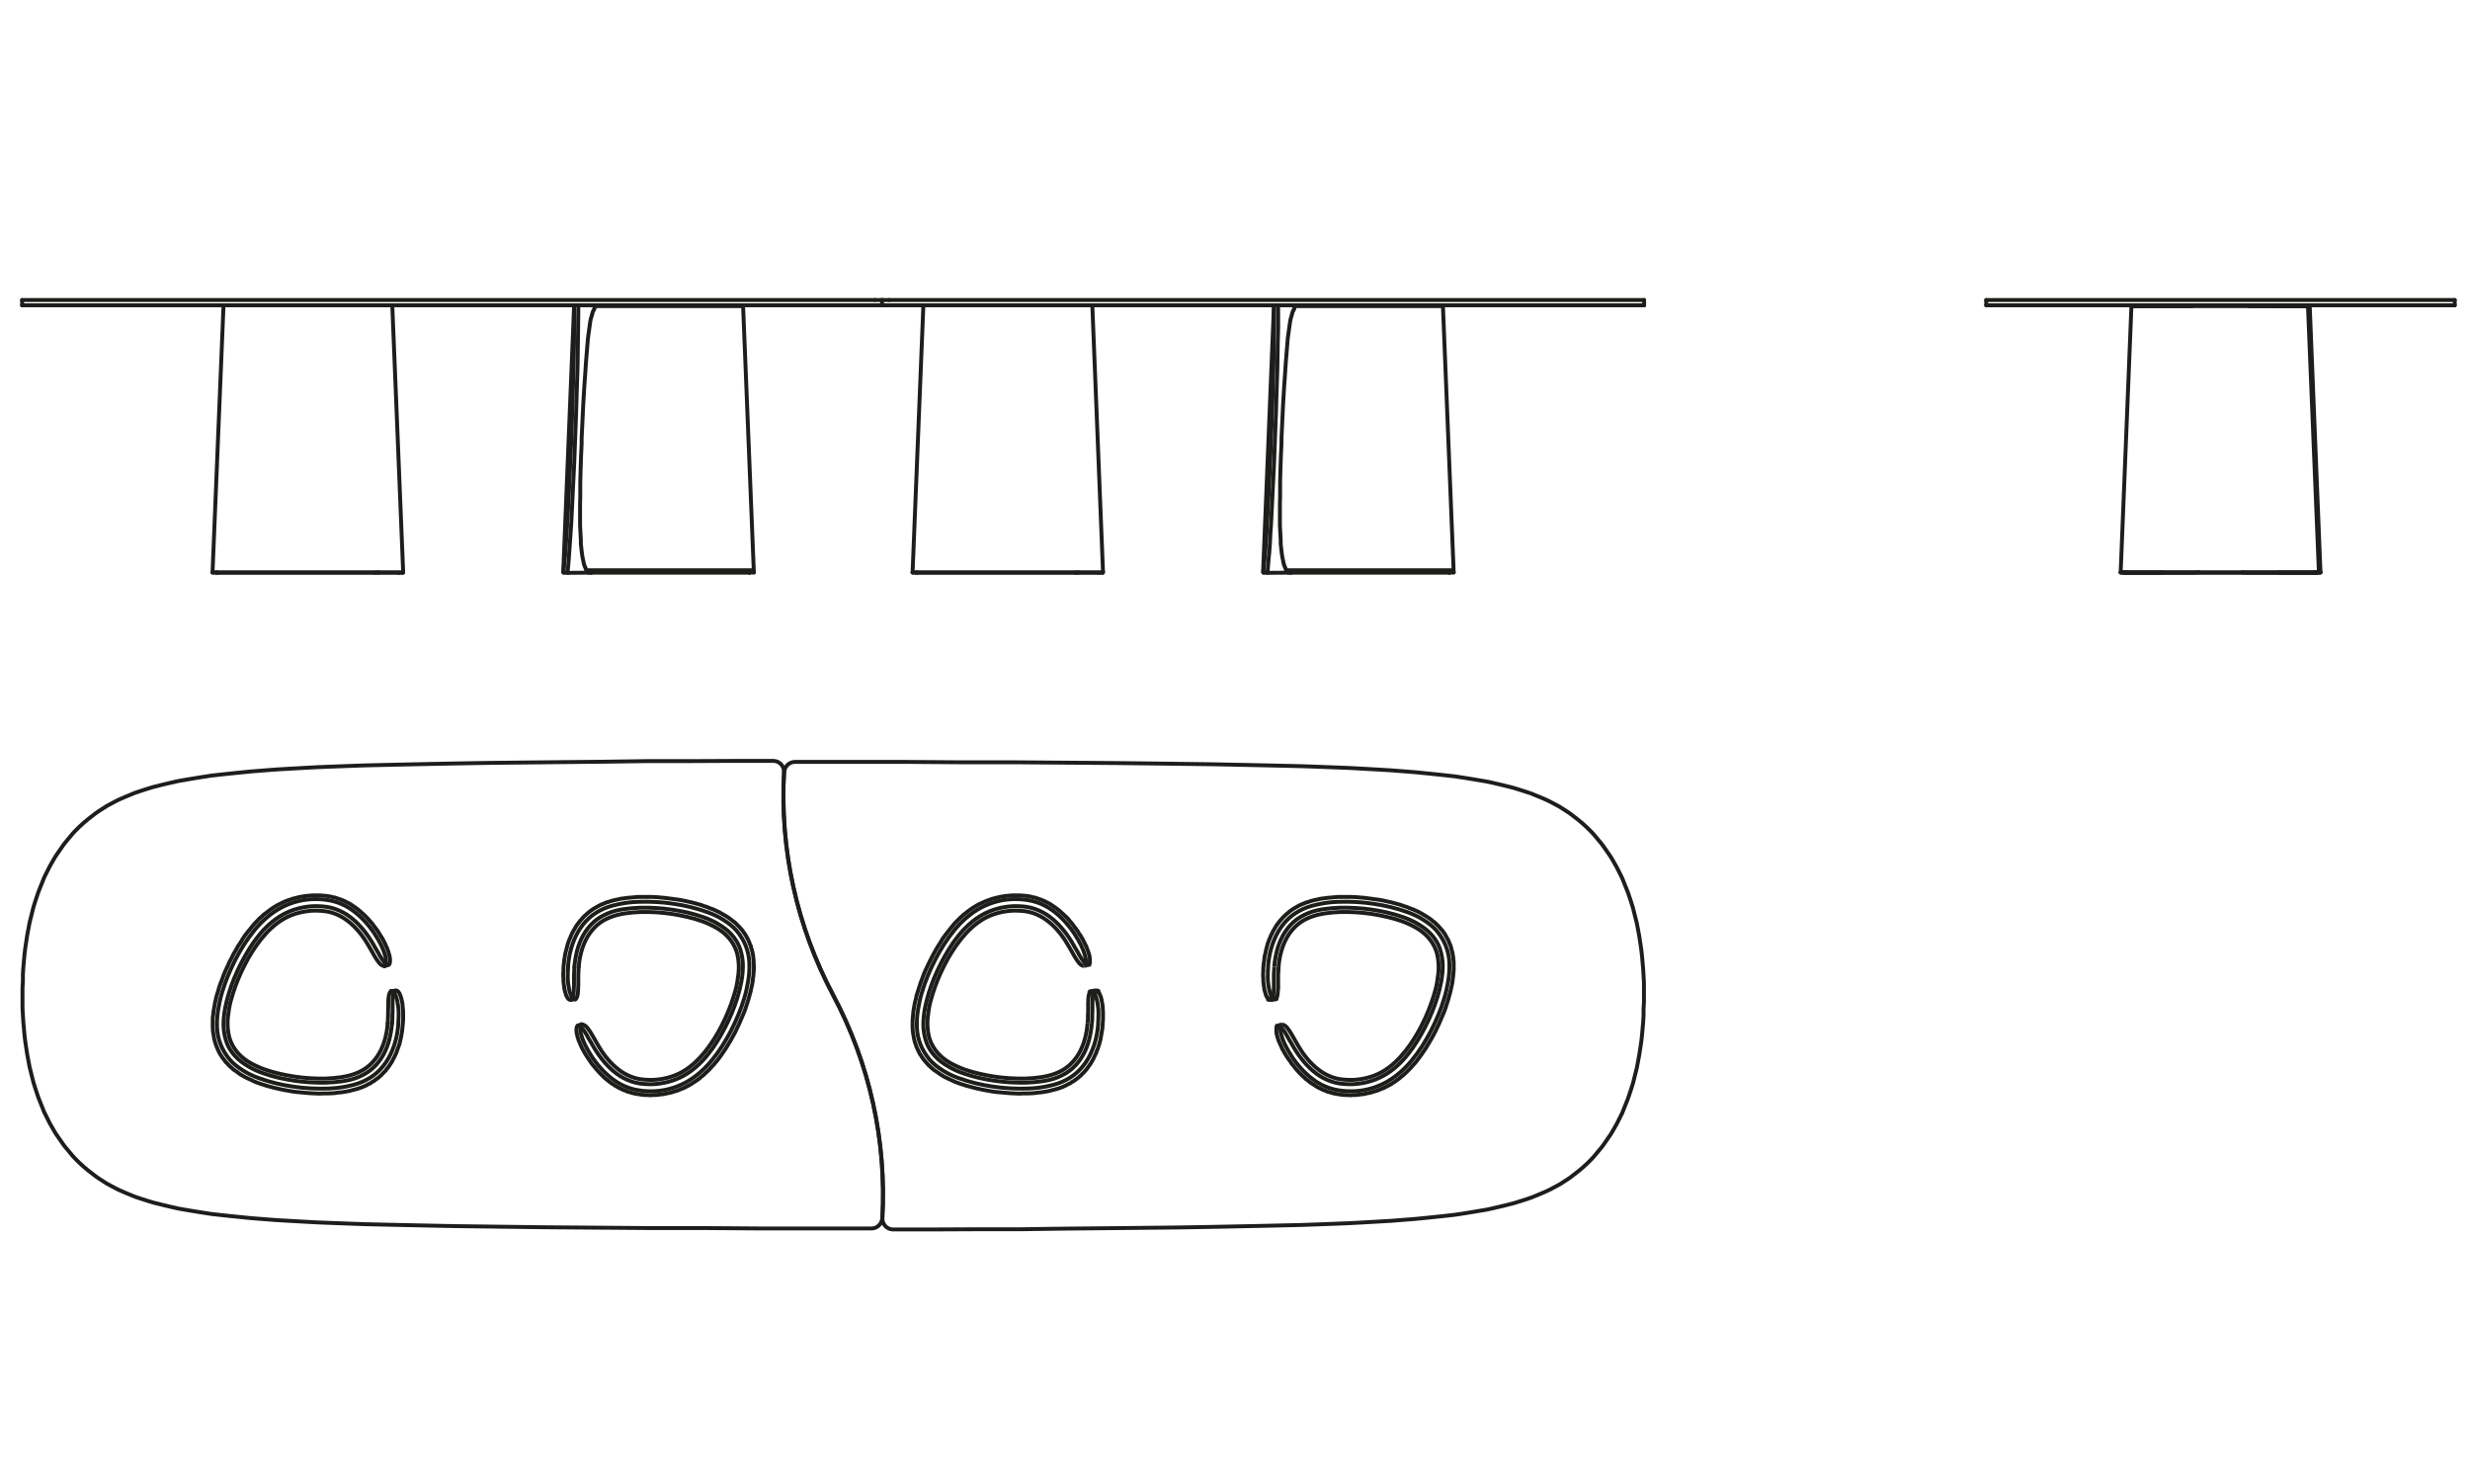 <?xml version="1.0" encoding="UTF-8"?>
<svg xmlns="http://www.w3.org/2000/svg" xmlns:i="http://ns.adobe.com/AdobeIllustrator/10.0/" id="Livello_1" version="1.1" viewBox="0 0 126.21 75.82">
  <defs>
    <style>
      .st0 {
        stroke-dasharray: 0 0;
      }

      .st0, .st1, .st2 {
        fill: none;
        stroke: #1d1d1b;
        stroke-width: .2px;
      }

      .st0, .st2 {
        stroke-linecap: round;
        stroke-linejoin: round;
      }

      .st1 {
        stroke-miterlimit: 10;
      }
    </style>
  </defs>
  <g id="POLYLINE">
    <path class="st2" d="M40.07,39.4c-.23,3.97.64,7.93,2.51,11.45,1.86,3.5,2.73,7.43,2.51,11.39-.02.3.22.57.52.58.01,0,.02,0,.03,0h2.2s2.17-.01,2.17-.01h2.14s2.09-.03,2.09-.03l2.03-.02,1.96-.02,1.88-.02,1.78-.03,1-.02.96-.02.93-.02.89-.02.86-.02.83-.03.8-.03.77-.03.74-.04.71-.04.68-.04.65-.05.63-.05.6-.06.29-.03.29-.03.28-.03.27-.03.27-.03.26-.04.26-.04.25-.04.24-.04.24-.04.23-.04.23-.04.22-.05.22-.05.21-.05.21-.05.2-.05.2-.05.2-.06.19-.06.19-.06.18-.06.18-.06.17-.07.17-.07.17-.07.16-.07.16-.07.16-.08.15-.08.15-.08.15-.08.14-.09.14-.09.14-.09.13-.09.13-.1.13-.1.13-.1.12-.1.12-.1.12-.11.12-.11.11-.11.11-.11.11-.12.1-.12.1-.12.1-.12.1-.12.09-.12.09-.13.09-.13.09-.13.09-.13.08-.13.08-.14.08-.14.08-.14.07-.14.07-.14.07-.14.07-.14.06-.15.06-.15.06-.15.06-.15.06-.15.05-.15.05-.15.05-.15.05-.16.05-.16.04-.16.04-.16.04-.16.04-.16.04-.16.03-.16.03-.16.03-.16.03-.16.05-.33.05-.33.04-.34.03-.34.03-.34.02-.34v-.34s.02-.34.02-.34v-.34s0-.34,0-.34v-.34s-.02-.34-.02-.34l-.02-.34-.03-.34-.03-.34-.04-.34-.05-.33-.05-.33-.03-.16-.03-.16-.03-.16-.03-.16-.04-.16-.04-.16-.04-.16-.04-.16-.04-.16-.05-.16-.05-.16-.05-.15-.05-.15-.05-.15-.06-.15-.06-.15-.06-.15-.06-.15-.06-.15-.07-.14-.07-.14-.07-.14-.07-.14-.08-.14-.08-.14-.08-.14-.08-.13-.09-.13-.09-.13-.09-.13-.09-.13-.09-.12-.1-.12-.1-.12-.1-.12-.1-.12-.11-.12-.11-.11-.11-.11-.12-.11-.12-.11-.12-.1-.12-.1-.13-.1-.13-.1-.13-.1-.13-.09-.14-.09-.14-.09-.14-.09-.15-.08-.15-.08-.15-.08-.16-.08-.16-.07-.16-.07-.17-.07-.17-.07-.17-.07-.18-.06-.18-.06-.19-.06-.19-.06-.2-.06-.2-.05-.2-.05-.21-.05-.21-.05-.22-.05-.22-.05-.23-.04-.23-.04-.24-.04-.24-.04-.25-.04-.26-.04-.26-.04-.27-.03-.27-.03-.28-.03-.29-.03-.29-.03-.6-.06-.63-.05-.65-.05-.68-.04-.71-.04-.74-.04-.77-.03-.8-.03-.83-.03-.86-.02-.89-.02-.93-.02-.96-.02-1-.02-2.3-.03-2.45-.03-2.58-.02-2.68-.02h-2.76s-2.81-.02-2.81-.02h-2.84s-2.85,0-2.85,0c-.29,0-.53.23-.55.52Z"></path>
  </g>
  <g id="POLYLINE1" data-name="POLYLINE">
    <path class="st2" d="M45.08,62.3c.23-3.97-.64-7.93-2.51-11.45-1.86-3.5-2.73-7.43-2.51-11.39.02-.3-.22-.57-.52-.58-.01,0-.02,0-.03,0h-2.2s-2.17.01-2.17.01h-2.14s-2.09.03-2.09.03l-2.03.02-1.96.02-1.88.02-1.78.03-1,.02-.96.02-.93.02-.89.02-.86.02-.83.03-.8.03-.77.03-.74.04-.71.04-.68.04-.65.05-.63.05-.6.06-.29.03-.29.03-.28.03-.27.03-.27.03-.26.04-.26.04-.25.04-.24.04-.24.04-.23.04-.23.04-.22.05-.22.05-.21.05-.21.05-.2.05-.2.05-.2.06-.19.06-.19.06-.18.06-.18.06-.17.07-.17.07-.17.07-.16.07-.16.07-.16.08-.15.08-.15.08-.15.08-.14.09-.14.09-.14.09-.13.09-.13.1-.13.1-.13.1-.12.1-.12.1-.12.11-.12.11-.11.11-.11.11-.11.12-.1.12-.1.12-.1.12-.1.12-.09.12-.09.13-.09.13-.09.13-.09.13-.08.13-.08.14-.08.14-.08.14-.07.14-.07.14-.07.14-.07.14-.06.15-.06.15-.06.15-.06.15-.06.15-.05.15-.05.15-.05.15-.05.16-.05.16-.04.16-.04.16-.04.16-.04.16-.04.16-.03.16-.03.16-.03.16-.03.16-.05.33-.05.33-.04.34-.03.34-.03.34-.02.34v.34s-.02.34-.02.34v.34s0,.34,0,.34v.34s.02.34.02.34l.02.34.03.34.03.34.04.34.05.33.05.33.03.16.03.16.03.16.03.16.04.16.04.16.04.16.04.16.04.16.05.16.05.16.05.15.05.15.05.15.06.15.06.15.06.15.06.15.06.15.07.14.07.14.07.14.07.14.08.14.08.14.08.14.08.13.09.13.09.13.09.13.09.13.09.12.1.12.1.12.1.12.1.12.11.12.11.11.11.11.12.11.12.11.12.1.12.1.13.1.13.1.13.1.13.09.14.09.14.09.14.09.15.08.15.08.15.08.16.08.16.07.16.07.17.07.17.07.17.07.18.06.18.06.19.06.19.06.2.06.2.05.2.05.21.05.21.05.22.05.22.05.23.04.23.04.24.04.24.04.25.04.26.04.26.04.27.03.27.03.28.03.29.03.29.03.6.06.63.05.65.05.68.04.71.04.74.04.77.03.8.03.83.03.86.02.89.02.93.02.96.02,1,.02,2.3.03,2.45.03,2.58.02,2.68.02h2.76s2.81.02,2.81.02h2.84s2.85,0,2.85,0c.29,0,.53-.23.55-.52Z"></path>
  </g>
  <g id="POLYLINE2" data-name="POLYLINE">
    <polyline class="st0" points="19.86 49.29 19.87 49.29 19.87 49.29 19.87 49.29 19.87 49.28 19.87 49.28 19.88 49.28 19.88 49.27 19.88 49.27 19.88 49.27 19.89 49.26 19.89 49.26 19.89 49.26 19.89 49.25 19.89 49.25 19.9 49.25 19.9 49.24 19.9 49.24 19.9 49.24 19.9 49.23 19.91 49.23 19.91 49.22 19.91 49.22 19.91 49.21 19.91 49.2 19.92 49.2 19.92 49.19 19.92 49.19 19.92 49.18 19.92 49.17 19.92 49.16 19.92 49.16 19.93 49.15 19.93 49.13 19.93 49.12 19.93 49.1 19.93 49.08 19.93 49.06 19.93 49.03 19.93 49.01 19.92 48.98 19.92 48.95 19.92 48.92 19.91 48.89 19.9 48.85 19.9 48.81 19.88 48.77 19.87 48.72 19.85 48.67 19.84 48.61 19.81 48.54 19.78 48.45 19.73 48.35 19.68 48.23 19.64 48.15 19.6 48.07 19.56 47.99 19.51 47.91 19.46 47.83 19.41 47.75 19.3 47.57 19.21 47.45 19.14 47.36 19.07 47.26 19 47.17 18.92 47.08 18.84 46.99 18.76 46.9 18.68 46.82 18.6 46.74 18.51 46.66 18.42 46.58 18.33 46.5 18.24 46.43 18.14 46.36 18.04 46.29 17.94 46.22 17.89 46.19 17.83 46.16 17.78 46.13 17.73 46.11 17.67 46.08 17.62 46.05 17.57 46.03 17.51 46 17.45 45.98 17.4 45.96 17.34 45.94 17.28 45.92 17.23 45.9 17.17 45.88 17.11 45.86 17.05 45.85 16.99 45.84 16.93 45.82 16.87 45.81 16.81 45.8 16.7 45.78 16.58 45.77 16.46 45.76 16.34 45.75 16.22 45.75 16.1 45.75 15.98 45.75 15.86 45.76 15.75 45.77 15.63 45.78 15.51 45.8 15.39 45.82 15.28 45.84 15.16 45.87 15.04 45.9 14.93 45.93 14.82 45.97 14.7 46.01 14.59 46.05 14.48 46.1 14.38 46.15 14.27 46.2 14.16 46.26 14.06 46.32 13.96 46.38 13.86 46.45 13.76 46.52 13.67 46.59 13.58 46.66 13.48 46.73 13.4 46.81 13.31 46.89 13.22 46.97 13.14 47.06 13.06 47.14 12.98 47.23 12.9 47.32 12.83 47.41 12.76 47.5 12.68 47.59 12.54 47.77 12.41 47.96 12.29 48.16 12.16 48.35 12.05 48.55 11.93 48.75 11.83 48.96 11.72 49.16 11.63 49.37 11.53 49.58 11.44 49.79 11.36 50.01 11.28 50.22 11.2 50.44 11.14 50.66 11.07 50.88 11.04 51 11.02 51.11 10.99 51.22 10.97 51.34 10.95 51.45 10.93 51.57 10.91 51.68 10.9 51.8 10.88 51.92 10.87 52.03 10.87 52.15 10.87 52.27 10.87 52.39 10.87 52.51 10.88 52.63 10.88 52.69 10.89 52.75 10.9 52.81 10.91 52.87 10.92 52.93 10.93 52.99 10.94 53.05 10.95 53.11 10.97 53.17 10.98 53.23 11 53.28 11.02 53.34 11.04 53.4 11.06 53.46 11.08 53.51 11.11 53.57 11.13 53.63 11.16 53.68 11.18 53.74 11.21 53.79 11.24 53.85 11.27 53.9 11.31 53.95 11.34 54 11.37 54.05 11.41 54.1 11.45 54.15 11.49 54.2 11.52 54.25 11.56 54.29 11.61 54.34 11.65 54.38 11.69 54.43 11.73 54.47 11.78 54.51 11.82 54.55 11.87 54.59 11.91 54.63 11.96 54.67 12.01 54.7 12.11 54.77 12.2 54.84 12.3 54.91 12.41 54.97 12.51 55.03 12.61 55.08 12.72 55.13 12.83 55.18 12.93 55.23 13.04 55.28 13.15 55.32 13.26 55.36 13.37 55.4 13.48 55.43 13.59 55.47 13.81 55.53 14.04 55.59 14.26 55.64 14.49 55.69 14.72 55.73 14.94 55.77 15.17 55.8 15.4 55.82 15.63 55.84 15.86 55.86 16.09 55.87 16.32 55.88 16.55 55.87 16.78 55.87 17.01 55.86 17.13 55.85 17.24 55.83 17.36 55.82 17.47 55.81 17.59 55.79 17.71 55.77 17.82 55.75 17.94 55.72 18.05 55.69 18.17 55.66 18.28 55.63 18.39 55.59 18.51 55.55 18.62 55.5 18.67 55.48 18.73 55.45 18.78 55.42 18.83 55.39 18.89 55.37 18.94 55.34 18.99 55.3 19.04 55.27 19.1 55.24 19.15 55.2 19.19 55.17 19.24 55.13 19.29 55.1 19.34 55.06 19.39 55.02 19.43 54.98 19.48 54.94 19.52 54.89 19.56 54.85 19.6 54.81 19.65 54.76 19.69 54.72 19.73 54.67 19.76 54.62 19.8 54.58 19.84 54.53 19.87 54.48 19.91 54.43 19.94 54.38 19.97 54.33 20.01 54.28 20.04 54.22 20.09 54.12 20.15 54.01 20.2 53.9 20.25 53.8 20.29 53.68 20.33 53.57 20.37 53.46 20.41 53.35 20.44 53.23 20.46 53.12 20.49 53 20.51 52.89 20.53 52.77 20.55 52.65 20.56 52.54 20.58 52.35 20.59 52.22 20.6 52.09 20.6 51.96 20.6 51.83 20.6 51.7 20.59 51.59 20.58 51.49 20.57 51.39 20.57 51.33 20.56 51.27 20.55 51.21 20.54 51.17 20.53 51.12 20.52 51.09 20.51 51.02 20.49 50.97 20.48 50.92 20.46 50.88 20.45 50.85 20.44 50.83 20.43 50.81 20.42 50.79 20.42 50.77 20.41 50.76 20.4 50.74 20.39 50.73 20.38 50.72 20.37 50.7 20.36 50.69 20.36 50.69 20.36 50.68 20.35 50.68 20.35 50.68 20.34 50.67 20.34 50.67 20.34 50.66 20.33 50.66 20.33 50.66 20.33 50.65 20.32 50.65 20.32 50.65 20.32 50.65 20.31 50.64 20.31 50.64 20.31 50.64 20.3 50.64 20.3 50.63 20.3 50.63 20.29 50.63 20.29 50.63 20.28 50.63 20.28 50.63 20.28 50.62 20.27 50.62 20.27 50.62 20.27 50.62 20.26 50.62 20.26 50.62 20.26 50.62 20.25 50.62 20.25 50.62 20.25 50.62 20.24 50.62 20.24 50.62 20.24 50.61 20.24 50.61 20.23 50.61 20.23 50.61 20.23 50.61 20.22 50.62 20.22 50.62 20.22 50.62 20.21 50.62 20.21 50.62 20.2 50.62 20.2 50.62 20.2 50.62 20.19 50.62 20.19 50.62 20.19 50.63 20.19 50.63 20.18 50.63 20.18 50.63 20.18 50.63 20.18 50.63 20.18 50.64 20.17 50.64 20.17 50.64 20.17 50.64 20.17 50.65 20.16 50.65 20.16 50.65 20.16 50.65 20.16 50.66 20.15 50.66 20.15 50.66 20.15 50.67 20.14 50.68 20.14 50.68 20.14 50.69 20.13 50.7 20.13 50.71 20.12 50.72 20.12 50.73 20.12 50.74 20.11 50.75 20.11 50.77 20.1 50.78 20.1 50.8 20.1 50.81 20.09 50.83 20.09 50.85 20.08 50.87 20.08 50.89 20.08 50.93 20.07 50.99 20.06 51.07 20.06 51.19 20.06 51.34 20.06 51.7 20.05 51.89 20.05 52.09 20.04 52.2 20.03 52.3"></polyline>
  </g>
  <g id="LINE">
    <line class="st0" x1="19.65" y1="49.37" x2="19.66" y2="49.36"></line>
  </g>
  <g id="SPLINE">
    <path class="st0" d="M19.66,49.36s.03-.03.03-.05c.01-.03.02-.06.03-.1s0-.1,0-.18-.03-.18-.08-.34c-.03-.08-.07-.2-.15-.37-.1-.2-.21-.4-.37-.64,0,0-.01-.02-.02-.03-.34-.49-.76-.94-1.27-1.26-.26-.16-.54-.28-.83-.35s-.59-.1-.89-.1c-.6,0-1.2.15-1.73.43s-.99.69-1.37,1.15c-.19.23-.37.48-.53.73s-.31.51-.45.78c-.27.53-.51,1.09-.68,1.67-.09.29-.15.58-.2.88s-.07.6-.06.9.07.6.18.88.27.54.46.77.44.41.69.57.53.29.81.39.57.19.86.26.59.13.88.17c.59.09,1.2.12,1.8.1.3-.01.6-.04.9-.1s.59-.13.86-.25.53-.28.75-.48.41-.44.56-.7c.3-.52.46-1.12.51-1.71,0-.02,0-.04,0-.07.01-.16.02-.34.02-.5,0-.17-.01-.31-.03-.42-.02-.18-.05-.29-.07-.36s-.04-.13-.06-.17c-.05-.11-.09-.16-.13-.19s-.07-.04-.11-.03"></path>
  </g>
  <g id="LINE1" data-name="LINE">
    <line class="st0" x1="20" y1="50.65" x2="20.2" y2="50.62"></line>
  </g>
  <g id="LINE2" data-name="LINE">
    <line class="st0" x1="19.86" y1="49.29" x2="19.77" y2="49.32"></line>
  </g>
  <g id="POLYLINE3" data-name="POLYLINE">
    <polyline class="st0" points="20 50.65 19.98 50.66 19.98 50.66 19.98 50.66 19.97 50.66 19.97 50.66 19.97 50.67 19.97 50.67 19.97 50.67 19.96 50.67 19.96 50.67 19.96 50.68 19.96 50.68 19.95 50.68 19.95 50.68 19.95 50.68 19.95 50.69 19.94 50.69 19.94 50.69 19.94 50.7 19.94 50.7 19.94 50.7 19.93 50.71 19.93 50.71 19.92 50.72 19.92 50.73 19.91 50.74 19.91 50.74 19.91 50.75 19.9 50.76 19.9 50.77 19.89 50.79 19.89 50.8 19.88 50.81 19.88 50.83 19.88 50.85 19.87 50.86 19.87 50.88 19.87 50.9 19.86 50.92 19.86 50.96 19.85 51.01 19.84 51.1 19.84 51.21 19.84 51.35 19.83 51.71 19.83 51.88 19.82 52.08 19.82 52.18 19.81 52.29"></polyline>
  </g>
  <g id="LINE3" data-name="LINE">
    <line class="st0" x1="19.66" y1="49.36" x2="19.77" y2="49.32"></line>
  </g>
  <g id="SPLINE1" data-name="SPLINE">
    <path class="st0" d="M20.03,52.3c-.05.55-.17,1.11-.45,1.61-.14.25-.32.48-.54.68s-.48.34-.74.45-.54.17-.82.21-.55.06-.82.07c-.54.01-1.09-.02-1.62-.1-.27-.04-.54-.09-.8-.15s-.53-.14-.79-.23-.51-.2-.76-.35-.48-.31-.68-.53-.36-.47-.45-.75-.14-.57-.14-.85.03-.56.08-.83.12-.54.2-.8c.16-.52.37-1.02.62-1.51.12-.24.26-.48.4-.71s.3-.46.47-.67c.34-.43.75-.82,1.25-1.1s1.06-.42,1.62-.44c.28,0,.57.01.85.08s.55.19.79.34c.48.31.86.74,1.17,1.2,0,0,0,.01.01.02.07.1.14.21.2.32.08.14.14.25.2.34.05.09.09.15.11.2.06.1.1.16.13.21.07.1.12.16.16.2.04.03.07.05.1.07.03.01.06.02.08.01"></path>
  </g>
  <g id="SPLINE2" data-name="SPLINE">
    <path class="st0" d="M19.81,52.29c-.04.53-.17,1.06-.43,1.52-.13.23-.3.44-.5.62s-.43.31-.68.41-.51.16-.77.2-.53.06-.79.07c-.53.01-1.06-.02-1.59-.1-.26-.04-.52-.09-.78-.15s-.51-.13-.76-.22-.49-.2-.72-.33-.44-.29-.62-.49-.32-.43-.41-.68-.12-.52-.13-.78.03-.53.07-.79.11-.52.19-.77c.16-.51.36-1,.6-1.47.12-.24.25-.47.39-.69s.29-.44.46-.65c.33-.41.72-.79,1.18-1.05s.99-.39,1.52-.41c.26,0,.53.01.79.07s.5.17.73.31c.45.29.81.69,1.1,1.13,0,0,0,.01.01.02.07.1.13.21.19.31.08.14.14.24.19.33.05.08.08.15.11.19.05.09.1.16.13.2.07.1.12.16.16.19.04.03.07.05.1.06.02.01.06.02.08.01"></path>
  </g>
  <g id="POLYLINE4" data-name="POLYLINE">
    <polyline class="st1" points="65.29 52.41 65.28 52.42 65.28 52.42 65.28 52.42 65.27 52.42 65.27 52.42 65.27 52.43 65.27 52.43 65.26 52.43 65.26 52.43 65.26 52.44 65.26 52.44 65.26 52.44 65.25 52.45 65.25 52.45 65.25 52.46 65.25 52.46 65.25 52.46 65.24 52.47 65.24 52.47 65.24 52.48 65.24 52.48 65.24 52.49 65.23 52.49 65.23 52.5 65.23 52.5 65.23 52.51 65.23 52.52 65.23 52.52 65.22 52.53 65.22 52.54 65.22 52.55 65.22 52.55 65.22 52.57 65.22 52.59 65.22 52.61 65.22 52.63 65.22 52.65 65.22 52.67 65.22 52.7 65.22 52.72 65.22 52.75 65.23 52.78 65.23 52.81 65.24 52.85 65.25 52.89 65.26 52.93 65.27 52.98 65.29 53.04 65.31 53.1 65.33 53.17 65.37 53.25 65.41 53.35 65.47 53.47 65.5 53.55 65.54 53.63 65.59 53.71 65.63 53.79 65.68 53.87 65.73 53.95 65.85 54.13 65.94 54.25 66 54.35 66.08 54.44 66.15 54.53 66.22 54.62 66.3 54.71 66.38 54.8 66.46 54.88 66.55 54.97 66.64 55.05 66.72 55.13 66.82 55.2 66.91 55.28 67.01 55.35 67.11 55.41 67.21 55.48 67.26 55.51 67.31 55.54 67.36 55.57 67.42 55.6 67.47 55.62 67.53 55.65 67.58 55.68 67.64 55.7 67.69 55.72 67.75 55.74 67.8 55.77 67.86 55.79 67.92 55.8 67.98 55.82 68.04 55.84 68.09 55.85 68.15 55.87 68.21 55.88 68.27 55.89 68.33 55.9 68.45 55.92 68.57 55.94 68.69 55.95 68.81 55.95 68.93 55.96 69.05 55.96 69.16 55.95 69.28 55.95 69.4 55.94 69.52 55.92 69.64 55.91 69.75 55.89 69.87 55.86 69.99 55.84 70.1 55.81 70.22 55.77 70.33 55.74 70.44 55.7 70.55 55.65 70.66 55.61 70.77 55.56 70.88 55.5 70.98 55.45 71.09 55.39 71.19 55.32 71.29 55.26 71.38 55.19 71.48 55.12 71.57 55.04 71.66 54.97 71.75 54.89 71.84 54.81 71.92 54.73 72 54.65 72.09 54.56 72.16 54.47 72.24 54.39 72.32 54.3 72.39 54.21 72.46 54.12 72.6 53.93 72.73 53.74 72.86 53.55 72.98 53.35 73.1 53.15 73.21 52.95 73.32 52.75 73.42 52.54 73.52 52.33 73.61 52.12 73.7 51.91 73.79 51.7 73.87 51.48 73.94 51.26 74.01 51.04 74.07 50.82 74.1 50.71 74.13 50.59 74.15 50.48 74.18 50.37 74.2 50.25 74.22 50.14 74.23 50.02 74.25 49.9 74.26 49.79 74.27 49.67 74.28 49.55 74.28 49.43 74.28 49.31 74.28 49.19 74.27 49.07 74.26 49.01 74.26 48.95 74.25 48.89 74.24 48.83 74.23 48.77 74.22 48.71 74.21 48.65 74.19 48.6 74.18 48.54 74.16 48.48 74.15 48.42 74.13 48.36 74.11 48.3 74.09 48.25 74.06 48.19 74.04 48.13 74.02 48.08 73.99 48.02 73.96 47.97 73.93 47.91 73.9 47.86 73.87 47.8 73.84 47.75 73.81 47.7 73.77 47.65 73.74 47.6 73.7 47.55 73.66 47.5 73.62 47.46 73.58 47.41 73.54 47.37 73.5 47.32 73.46 47.28 73.41 47.24 73.37 47.19 73.32 47.15 73.28 47.11 73.23 47.08 73.18 47.04 73.14 47 73.04 46.93 72.94 46.86 72.84 46.8 72.74 46.74 72.64 46.68 72.53 46.62 72.43 46.57 72.32 46.52 72.21 46.47 72.1 46.43 71.99 46.39 71.88 46.34 71.77 46.31 71.66 46.27 71.55 46.23 71.33 46.17 71.11 46.11 70.88 46.06 70.66 46.01 70.43 45.97 70.2 45.94 69.98 45.91 69.75 45.88 69.52 45.86 69.29 45.84 69.06 45.83 68.83 45.83 68.6 45.83 68.37 45.83 68.13 45.85 68.02 45.86 67.9 45.87 67.79 45.88 67.67 45.9 67.56 45.91 67.44 45.93 67.32 45.96 67.21 45.98 67.09 46.01 66.98 46.04 66.87 46.08 66.75 46.11 66.64 46.16 66.53 46.2 66.47 46.23 66.42 46.25 66.36 46.28 66.31 46.31 66.26 46.34 66.2 46.37 66.15 46.4 66.1 46.43 66.05 46.46 66 46.5 65.95 46.53 65.9 46.57 65.85 46.61 65.81 46.65 65.76 46.69 65.71 46.73 65.67 46.77 65.63 46.81 65.58 46.85 65.54 46.9 65.5 46.94 65.46 46.99 65.42 47.03 65.38 47.08 65.34 47.13 65.31 47.18 65.27 47.22 65.24 47.27 65.2 47.32 65.17 47.38 65.14 47.43 65.11 47.48 65.05 47.58 65 47.69 64.94 47.8 64.9 47.91 64.85 48.02 64.81 48.13 64.77 48.24 64.74 48.36 64.71 48.47 64.68 48.59 64.66 48.7 64.63 48.82 64.61 48.93 64.6 49.05 64.58 49.17 64.56 49.35 64.55 49.48 64.55 49.61 64.54 49.74 64.54 49.87 64.55 50 64.55 50.11 64.56 50.22 64.57 50.31 64.58 50.38 64.59 50.43 64.6 50.49 64.6 50.54 64.61 50.58 64.62 50.62 64.64 50.68 64.65 50.73 64.67 50.78 64.68 50.82 64.69 50.86 64.7 50.88 64.71 50.9 64.72 50.91 64.73 50.93 64.74 50.95 64.75 50.96 64.76 50.98 64.76 50.99 64.77 51 64.78 51.01 64.79 51.01 64.79 51.02 64.79 51.02 64.8 51.03 64.8 51.03 64.8 51.04 64.81 51.04 64.81 51.04 64.82 51.05 64.82 51.05 64.82 51.05 64.83 51.05 64.83 51.06 64.83 51.06 64.84 51.06 64.84 51.06 64.84 51.07 64.85 51.07 64.85 51.07 64.85 51.07 64.86 51.07 64.86 51.08 64.86 51.08 64.87 51.08 64.87 51.08 64.87 51.08 64.88 51.08 64.88 51.08 64.88 51.08 64.89 51.09 64.89 51.09 64.89 51.09 64.9 51.09 64.9 51.09 64.9 51.09 64.91 51.09 64.91 51.09 64.91 51.09 64.92 51.09 64.92 51.09 64.92 51.09 64.93 51.09 64.93 51.09 64.93 51.09 64.94 51.09 64.94 51.08 64.95 51.08 64.95 51.08 64.95 51.08 64.95 51.08 64.96 51.08 64.96 51.08 64.96 51.07 64.96 51.07 64.97 51.07 64.97 51.07 64.97 51.07 64.97 51.06 64.97 51.06 64.98 51.06 64.98 51.06 64.98 51.05 64.98 51.05 64.99 51.05 64.99 51.05 64.99 51.04 64.99 51.04 65 51.03 65 51.03 65.01 51.02 65.01 51.01 65.01 51 65.02 51 65.02 50.99 65.03 50.98 65.03 50.96 65.03 50.95 65.04 50.94 65.04 50.92 65.05 50.91 65.05 50.89 65.05 50.87 65.06 50.86 65.06 50.84 65.06 50.81 65.07 50.77 65.08 50.72 65.08 50.63 65.09 50.52 65.09 50.37 65.09 50 65.09 49.82 65.1 49.61 65.11 49.51 65.11 49.4"></polyline>
  </g>
  <g id="LINE4" data-name="LINE">
    <line class="st1" x1="65.5" y1="52.34" x2="65.49" y2="52.34"></line>
  </g>
  <g id="SPLINE3" data-name="SPLINE">
    <path class="st1" d="M65.49,52.34s-.03.03-.03.05c-.01.03-.02.06-.03.1s0,.1,0,.18.03.18.08.34c.03.08.07.2.15.37.1.2.21.4.37.64,0,0,.01.02.02.03.34.49.76.94,1.27,1.26.26.16.54.28.83.35s.59.1.89.1c.6,0,1.2-.15,1.73-.43s.99-.69,1.37-1.15c.19-.23.37-.48.53-.73s.31-.51.45-.78c.27-.53.51-1.09.68-1.67.09-.29.15-.58.2-.88s.07-.6.06-.9-.07-.6-.18-.88-.27-.54-.46-.77-.44-.41-.69-.57-.53-.29-.81-.39-.57-.19-.86-.26-.59-.13-.88-.17c-.59-.09-1.2-.12-1.8-.1-.3.01-.6.04-.9.1s-.59.13-.86.25-.53.28-.75.48-.41.44-.56.7c-.3.52-.46,1.12-.51,1.71,0,.02,0,.04,0,.07-.01.16-.02.34-.02.5,0,.17.01.31.03.42.02.18.05.29.07.36s.04.13.06.17c.05.11.09.16.13.19s.07.04.11.03"></path>
  </g>
  <g id="LINE5" data-name="LINE">
    <line class="st1" x1="65.15" y1="51.05" x2="64.95" y2="51.08"></line>
  </g>
  <g id="LINE6" data-name="LINE">
    <line class="st1" x1="65.29" y1="52.41" x2="65.38" y2="52.38"></line>
  </g>
  <g id="POLYLINE5" data-name="POLYLINE">
    <polyline class="st1" points="65.15 51.05 65.16 51.05 65.17 51.04 65.17 51.04 65.17 51.04 65.17 51.04 65.18 51.04 65.18 51.04 65.18 51.03 65.18 51.03 65.19 51.03 65.19 51.03 65.19 51.03 65.19 51.02 65.19 51.02 65.2 51.02 65.2 51.02 65.2 51.01 65.2 51.01 65.21 51.01 65.21 51 65.21 51 65.21 51 65.22 50.99 65.22 50.98 65.23 50.98 65.23 50.97 65.23 50.96 65.24 50.95 65.24 50.94 65.25 50.93 65.25 50.92 65.26 50.9 65.26 50.89 65.26 50.87 65.27 50.86 65.27 50.84 65.28 50.82 65.28 50.8 65.28 50.78 65.29 50.74 65.29 50.69 65.3 50.6 65.31 50.5 65.31 50.35 65.31 50 65.31 49.82 65.32 49.62 65.33 49.52 65.33 49.42"></polyline>
  </g>
  <g id="LINE7" data-name="LINE">
    <line class="st1" x1="65.49" y1="52.34" x2="65.38" y2="52.38"></line>
  </g>
  <g id="SPLINE4" data-name="SPLINE">
    <path class="st1" d="M65.11,49.4c.05-.55.17-1.11.45-1.61.14-.25.32-.48.54-.68s.48-.34.74-.45.54-.17.82-.21.55-.06.82-.07c.54-.01,1.09.02,1.62.1.27.04.54.09.8.15s.53.14.79.23.51.2.76.35.48.31.68.53.36.47.45.75.14.57.14.85-.03.56-.08.83-.12.54-.2.8c-.16.52-.37,1.02-.62,1.51-.12.24-.26.48-.4.71s-.3.46-.47.67c-.34.43-.75.82-1.25,1.1s-1.06.42-1.62.44c-.28,0-.57-.01-.85-.08s-.55-.19-.79-.34c-.48-.31-.86-.74-1.17-1.2,0,0,0-.01-.01-.02-.07-.1-.14-.21-.2-.32-.08-.14-.14-.25-.2-.34-.05-.09-.09-.15-.11-.2-.06-.1-.1-.16-.13-.21-.07-.1-.12-.16-.16-.2-.04-.03-.07-.05-.1-.07-.03-.01-.06-.02-.08-.01"></path>
  </g>
  <g id="SPLINE5" data-name="SPLINE">
    <path class="st1" d="M65.33,49.42c.04-.53.17-1.06.43-1.52.13-.23.3-.44.5-.62s.43-.31.68-.41.51-.16.77-.2.53-.06.79-.07c.53-.01,1.06.02,1.59.1.26.04.52.09.78.15s.51.13.76.22.49.2.72.33.44.29.62.49.32.43.41.68.12.52.13.78-.03.53-.07.79-.11.52-.19.77c-.16.51-.36,1-.6,1.47-.12.24-.25.47-.39.69s-.29.44-.46.65c-.33.41-.72.79-1.18,1.05s-.99.39-1.52.41c-.26,0-.53-.01-.79-.07s-.5-.17-.73-.31c-.45-.29-.81-.69-1.1-1.13,0,0,0-.01-.01-.02-.07-.1-.13-.21-.19-.31-.08-.14-.14-.24-.19-.33-.05-.08-.08-.15-.11-.19-.05-.09-.1-.16-.13-.2-.07-.1-.12-.16-.16-.19-.04-.03-.07-.05-.1-.06-.02-.01-.06-.02-.08-.01"></path>
  </g>
  <g id="POLYLINE6" data-name="POLYLINE">
    <polyline class="st1" points="55.62 49.29 55.63 49.29 55.63 49.29 55.63 49.29 55.63 49.28 55.64 49.28 55.64 49.28 55.64 49.27 55.64 49.27 55.65 49.27 55.65 49.26 55.65 49.26 55.65 49.26 55.65 49.25 55.66 49.25 55.66 49.25 55.66 49.24 55.66 49.24 55.66 49.24 55.67 49.23 55.67 49.23 55.67 49.22 55.67 49.22 55.67 49.21 55.68 49.2 55.68 49.2 55.68 49.19 55.68 49.19 55.68 49.18 55.68 49.17 55.68 49.16 55.69 49.16 55.69 49.15 55.69 49.13 55.69 49.12 55.69 49.1 55.69 49.08 55.69 49.06 55.69 49.03 55.69 49.01 55.69 48.98 55.68 48.95 55.68 48.92 55.67 48.89 55.67 48.85 55.66 48.81 55.65 48.77 55.63 48.72 55.62 48.67 55.6 48.61 55.57 48.54 55.54 48.45 55.5 48.35 55.44 48.23 55.4 48.15 55.36 48.07 55.32 47.99 55.27 47.91 55.23 47.83 55.17 47.75 55.06 47.57 54.97 47.45 54.9 47.36 54.83 47.26 54.76 47.17 54.68 47.08 54.61 46.99 54.53 46.9 54.44 46.82 54.36 46.74 54.27 46.66 54.18 46.58 54.09 46.5 54 46.43 53.9 46.36 53.8 46.29 53.7 46.22 53.65 46.19 53.6 46.16 53.54 46.13 53.49 46.11 53.44 46.08 53.38 46.05 53.33 46.03 53.27 46 53.22 45.98 53.16 45.96 53.1 45.94 53.05 45.92 52.99 45.9 52.93 45.88 52.87 45.86 52.81 45.85 52.75 45.84 52.69 45.82 52.64 45.81 52.58 45.8 52.46 45.78 52.34 45.77 52.22 45.76 52.1 45.75 51.98 45.75 51.86 45.75 51.74 45.75 51.63 45.76 51.51 45.77 51.39 45.78 51.27 45.8 51.15 45.82 51.04 45.84 50.92 45.87 50.81 45.9 50.69 45.93 50.58 45.97 50.47 46.01 50.36 46.05 50.25 46.1 50.14 46.15 50.03 46.2 49.92 46.26 49.82 46.32 49.72 46.38 49.62 46.45 49.52 46.52 49.43 46.59 49.34 46.66 49.25 46.73 49.16 46.81 49.07 46.89 48.99 46.97 48.9 47.06 48.82 47.14 48.74 47.23 48.67 47.32 48.59 47.41 48.52 47.5 48.45 47.59 48.31 47.77 48.17 47.96 48.05 48.16 47.93 48.35 47.81 48.55 47.7 48.75 47.59 48.96 47.49 49.16 47.39 49.37 47.29 49.58 47.2 49.79 47.12 50.01 47.04 50.22 46.97 50.44 46.9 50.66 46.83 50.88 46.81 51 46.78 51.11 46.75 51.22 46.73 51.34 46.71 51.45 46.69 51.57 46.67 51.68 46.66 51.8 46.65 51.92 46.64 52.03 46.63 52.15 46.63 52.27 46.63 52.39 46.63 52.51 46.64 52.63 46.64 52.69 46.65 52.75 46.66 52.81 46.67 52.87 46.68 52.93 46.69 52.99 46.7 53.05 46.71 53.11 46.73 53.17 46.74 53.23 46.76 53.28 46.78 53.34 46.8 53.4 46.82 53.46 46.84 53.51 46.87 53.57 46.89 53.63 46.92 53.68 46.95 53.74 46.97 53.79 47 53.85 47.04 53.9 47.07 53.95 47.1 54 47.14 54.05 47.17 54.1 47.21 54.15 47.25 54.2 47.29 54.25 47.33 54.29 47.37 54.34 47.41 54.38 47.45 54.43 47.5 54.47 47.54 54.51 47.58 54.55 47.63 54.59 47.68 54.63 47.72 54.67 47.77 54.7 47.87 54.77 47.97 54.84 48.07 54.91 48.17 54.97 48.27 55.03 48.38 55.08 48.48 55.13 48.59 55.18 48.7 55.23 48.8 55.28 48.91 55.32 49.02 55.36 49.13 55.4 49.24 55.43 49.35 55.47 49.58 55.53 49.8 55.59 50.02 55.64 50.25 55.69 50.48 55.73 50.7 55.77 50.93 55.8 51.16 55.82 51.39 55.84 51.62 55.86 51.85 55.87 52.08 55.88 52.31 55.87 52.54 55.87 52.77 55.86 52.89 55.85 53.01 55.83 53.12 55.82 53.24 55.81 53.35 55.79 53.47 55.77 53.58 55.75 53.7 55.72 53.81 55.69 53.93 55.66 54.04 55.63 54.16 55.59 54.27 55.55 54.38 55.5 54.43 55.48 54.49 55.45 54.54 55.42 54.6 55.39 54.65 55.37 54.7 55.34 54.75 55.3 54.81 55.27 54.86 55.24 54.91 55.2 54.96 55.17 55.01 55.13 55.05 55.1 55.1 55.06 55.15 55.02 55.19 54.98 55.24 54.94 55.28 54.89 55.32 54.85 55.37 54.81 55.41 54.76 55.45 54.72 55.49 54.67 55.53 54.62 55.56 54.58 55.6 54.53 55.63 54.48 55.67 54.43 55.7 54.38 55.74 54.33 55.77 54.28 55.8 54.22 55.86 54.12 55.91 54.01 55.96 53.9 56.01 53.8 56.05 53.68 56.1 53.57 56.13 53.46 56.17 53.35 56.2 53.23 56.23 53.12 56.25 53 56.27 52.89 56.29 52.77 56.31 52.65 56.33 52.54 56.34 52.35 56.35 52.22 56.36 52.09 56.36 51.96 56.36 51.83 56.36 51.7 56.35 51.59 56.35 51.49 56.34 51.39 56.33 51.33 56.32 51.27 56.31 51.21 56.3 51.17 56.29 51.12 56.29 51.09 56.27 51.02 56.26 50.97 56.24 50.92 56.23 50.88 56.21 50.85 56.2 50.83 56.19 50.81 56.19 50.79 56.18 50.77 56.17 50.76 56.16 50.74 56.15 50.73 56.14 50.72 56.13 50.7 56.13 50.69 56.12 50.69 56.12 50.68 56.11 50.68 56.11 50.68 56.11 50.67 56.1 50.67 56.1 50.66 56.1 50.66 56.09 50.66 56.09 50.65 56.09 50.65 56.08 50.65 56.08 50.65 56.07 50.64 56.07 50.64 56.07 50.64 56.06 50.64 56.06 50.63 56.06 50.63 56.05 50.63 56.05 50.63 56.05 50.63 56.04 50.63 56.04 50.62 56.04 50.62 56.03 50.62 56.03 50.62 56.03 50.62 56.02 50.62 56.02 50.62 56.02 50.62 56.01 50.62 56.01 50.62 56.01 50.62 56 50.62 56 50.61 56 50.61 55.99 50.61 55.99 50.61 55.99 50.61 55.98 50.62 55.98 50.62 55.98 50.62 55.98 50.62 55.97 50.62 55.96 50.62 55.96 50.62 55.96 50.62 55.96 50.62 55.95 50.62 55.95 50.63 55.95 50.63 55.95 50.63 55.94 50.63 55.94 50.63 55.94 50.63 55.94 50.64 55.94 50.64 55.93 50.64 55.93 50.64 55.93 50.65 55.93 50.65 55.92 50.65 55.92 50.65 55.92 50.66 55.92 50.66 55.91 50.66 55.91 50.67 55.91 50.68 55.9 50.68 55.9 50.69 55.89 50.7 55.89 50.71 55.89 50.72 55.88 50.73 55.88 50.74 55.87 50.75 55.87 50.77 55.86 50.78 55.86 50.8 55.86 50.81 55.85 50.83 55.85 50.85 55.85 50.87 55.84 50.89 55.84 50.93 55.83 50.99 55.83 51.07 55.82 51.19 55.82 51.34 55.82 51.7 55.81 51.89 55.81 52.09 55.8 52.2 55.79 52.3"></polyline>
  </g>
  <g id="LINE8" data-name="LINE">
    <line class="st1" x1="55.41" y1="49.37" x2="55.42" y2="49.36"></line>
  </g>
  <g id="SPLINE6" data-name="SPLINE">
    <path class="st1" d="M55.42,49.36s.03-.03.03-.05c.01-.03.02-.06.03-.1s0-.1,0-.18-.03-.18-.08-.34c-.03-.08-.07-.2-.15-.37-.1-.2-.21-.4-.37-.64,0,0-.01-.02-.02-.03-.34-.49-.76-.94-1.27-1.26-.26-.16-.54-.28-.83-.35s-.59-.1-.89-.1c-.6,0-1.2.15-1.73.43s-.99.69-1.37,1.15c-.19.23-.37.48-.53.73s-.31.51-.45.78c-.27.53-.51,1.09-.68,1.67-.09.29-.15.58-.2.88s-.07.6-.06.9.07.6.18.88.27.54.46.77.44.41.69.57.53.29.81.39.57.19.86.26.59.13.88.17c.59.09,1.2.12,1.8.1.3-.01.6-.04.9-.1s.59-.13.86-.25.53-.28.75-.48.41-.44.56-.7c.3-.52.46-1.12.51-1.71,0-.02,0-.04,0-.07.01-.16.02-.34.02-.5,0-.17-.01-.31-.03-.42-.02-.18-.05-.29-.07-.36s-.04-.13-.06-.17c-.05-.11-.09-.16-.13-.19s-.07-.04-.11-.03"></path>
  </g>
  <g id="LINE9" data-name="LINE">
    <line class="st1" x1="55.76" y1="50.65" x2="55.96" y2="50.62"></line>
  </g>
  <g id="LINE10" data-name="LINE">
    <line class="st1" x1="55.62" y1="49.29" x2="55.53" y2="49.32"></line>
  </g>
  <g id="POLYLINE7" data-name="POLYLINE">
    <polyline class="st1" points="55.76 50.65 55.74 50.66 55.74 50.66 55.74 50.66 55.74 50.66 55.73 50.66 55.73 50.67 55.73 50.67 55.73 50.67 55.72 50.67 55.72 50.67 55.72 50.68 55.72 50.68 55.72 50.68 55.71 50.68 55.71 50.68 55.71 50.69 55.71 50.69 55.7 50.69 55.7 50.7 55.7 50.7 55.7 50.7 55.69 50.71 55.69 50.71 55.68 50.72 55.68 50.73 55.68 50.74 55.67 50.74 55.67 50.75 55.66 50.76 55.66 50.77 55.66 50.79 55.65 50.8 55.65 50.81 55.64 50.83 55.64 50.85 55.64 50.86 55.63 50.88 55.63 50.9 55.62 50.92 55.62 50.96 55.61 51.01 55.61 51.1 55.6 51.21 55.6 51.35 55.6 51.71 55.59 51.88 55.59 52.08 55.58 52.18 55.57 52.29"></polyline>
  </g>
  <g id="LINE11" data-name="LINE">
    <line class="st1" x1="55.42" y1="49.36" x2="55.53" y2="49.32"></line>
  </g>
  <g id="SPLINE7" data-name="SPLINE">
    <path class="st1" d="M55.79,52.3c-.05.55-.17,1.11-.45,1.61-.14.25-.32.48-.54.68s-.48.34-.74.45-.54.17-.82.21-.55.06-.82.07c-.54.01-1.09-.02-1.62-.1-.27-.04-.54-.09-.8-.15s-.53-.14-.79-.23-.51-.2-.76-.35-.48-.31-.68-.53-.36-.47-.45-.75-.14-.57-.14-.85.03-.56.08-.83.12-.54.2-.8c.16-.52.37-1.02.62-1.51.12-.24.26-.48.4-.71s.3-.46.47-.67c.34-.43.75-.82,1.25-1.1s1.06-.42,1.62-.44c.28,0,.57.01.85.08s.55.19.79.34c.48.31.86.74,1.17,1.2,0,0,0,.01.01.02.07.1.14.21.2.32.08.14.14.25.2.34.05.09.09.15.11.2.06.1.1.16.13.21.07.1.12.16.16.2.04.03.07.05.1.07.03.01.06.02.08.01"></path>
  </g>
  <g id="SPLINE8" data-name="SPLINE">
    <path class="st1" d="M55.57,52.29c-.04.53-.17,1.06-.43,1.52-.13.23-.3.44-.5.62s-.43.31-.68.41-.51.16-.77.2-.53.06-.79.07c-.53.01-1.06-.02-1.59-.1-.26-.04-.52-.09-.78-.15s-.51-.13-.76-.22-.49-.2-.72-.33-.44-.29-.62-.49-.32-.43-.41-.68-.12-.52-.13-.78.03-.53.07-.79.11-.52.19-.77c.16-.51.36-1,.6-1.47.12-.24.25-.47.39-.69s.29-.44.46-.65c.33-.41.72-.79,1.18-1.05s.99-.39,1.52-.41c.26,0,.53.01.79.07s.5.17.73.31c.45.29.81.69,1.1,1.13,0,0,0,.01.01.02.07.1.13.21.19.31.08.14.14.24.19.33.05.08.08.15.11.19.05.09.1.16.13.2.07.1.12.16.16.19.04.03.07.05.1.06.02.01.06.02.08.01"></path>
  </g>
  <g id="POLYLINE8" data-name="POLYLINE">
    <polyline class="st0" points="29.53 52.41 29.52 52.42 29.52 52.42 29.51 52.42 29.51 52.42 29.51 52.42 29.51 52.43 29.5 52.43 29.5 52.43 29.5 52.43 29.5 52.44 29.5 52.44 29.49 52.44 29.49 52.45 29.49 52.45 29.49 52.46 29.49 52.46 29.48 52.46 29.48 52.47 29.48 52.47 29.48 52.48 29.48 52.48 29.47 52.49 29.47 52.49 29.47 52.5 29.47 52.5 29.47 52.51 29.46 52.52 29.46 52.52 29.46 52.53 29.46 52.54 29.46 52.55 29.46 52.55 29.46 52.57 29.46 52.59 29.45 52.61 29.45 52.63 29.45 52.65 29.46 52.67 29.46 52.7 29.46 52.72 29.46 52.75 29.47 52.78 29.47 52.81 29.48 52.85 29.49 52.89 29.5 52.93 29.51 52.98 29.53 53.04 29.55 53.1 29.57 53.17 29.61 53.25 29.65 53.35 29.7 53.47 29.74 53.55 29.78 53.63 29.83 53.71 29.87 53.79 29.92 53.87 29.97 53.95 30.09 54.13 30.17 54.25 30.24 54.35 30.31 54.44 30.39 54.53 30.46 54.62 30.54 54.71 30.62 54.8 30.7 54.88 30.79 54.97 30.87 55.05 30.96 55.13 31.05 55.2 31.15 55.28 31.24 55.35 31.34 55.41 31.44 55.48 31.5 55.51 31.55 55.54 31.6 55.57 31.65 55.6 31.71 55.62 31.76 55.65 31.82 55.68 31.87 55.7 31.93 55.72 31.99 55.74 32.04 55.77 32.1 55.79 32.16 55.8 32.22 55.82 32.27 55.84 32.33 55.85 32.39 55.87 32.45 55.88 32.51 55.89 32.57 55.9 32.69 55.92 32.81 55.94 32.93 55.95 33.05 55.95 33.16 55.96 33.28 55.96 33.4 55.95 33.52 55.95 33.64 55.94 33.76 55.92 33.87 55.91 33.99 55.89 34.11 55.86 34.22 55.84 34.34 55.81 34.45 55.77 34.57 55.74 34.68 55.7 34.79 55.65 34.9 55.61 35.01 55.56 35.12 55.5 35.22 55.45 35.32 55.39 35.42 55.32 35.52 55.26 35.62 55.19 35.72 55.12 35.81 55.04 35.9 54.97 35.99 54.89 36.07 54.81 36.16 54.73 36.24 54.65 36.32 54.56 36.4 54.47 36.48 54.39 36.55 54.3 36.63 54.21 36.7 54.12 36.84 53.93 36.97 53.74 37.1 53.55 37.22 53.35 37.34 53.15 37.45 52.95 37.56 52.75 37.66 52.54 37.76 52.33 37.85 52.12 37.94 51.91 38.03 51.7 38.11 51.48 38.18 51.26 38.25 51.04 38.31 50.82 38.34 50.71 38.37 50.59 38.39 50.48 38.42 50.37 38.44 50.25 38.46 50.14 38.47 50.02 38.49 49.9 38.5 49.79 38.51 49.67 38.52 49.55 38.52 49.43 38.52 49.31 38.51 49.19 38.51 49.07 38.5 49.01 38.49 48.95 38.49 48.89 38.48 48.83 38.47 48.77 38.46 48.71 38.45 48.65 38.43 48.6 38.42 48.54 38.4 48.48 38.38 48.42 38.37 48.36 38.35 48.3 38.32 48.25 38.3 48.19 38.28 48.13 38.25 48.08 38.23 48.02 38.2 47.97 38.17 47.91 38.14 47.86 38.11 47.8 38.08 47.75 38.04 47.7 38.01 47.65 37.97 47.6 37.94 47.55 37.9 47.5 37.86 47.46 37.82 47.41 37.78 47.37 37.74 47.32 37.69 47.28 37.65 47.24 37.61 47.19 37.56 47.15 37.52 47.11 37.47 47.08 37.42 47.04 37.37 47 37.28 46.93 37.18 46.86 37.08 46.8 36.98 46.74 36.87 46.68 36.77 46.62 36.66 46.57 36.56 46.52 36.45 46.47 36.34 46.43 36.23 46.39 36.12 46.34 36.01 46.31 35.9 46.27 35.79 46.23 35.57 46.17 35.35 46.11 35.12 46.06 34.89 46.01 34.67 45.97 34.44 45.94 34.21 45.91 33.98 45.88 33.76 45.86 33.53 45.84 33.3 45.83 33.06 45.83 32.83 45.83 32.6 45.83 32.37 45.85 32.26 45.86 32.14 45.87 32.02 45.88 31.91 45.9 31.79 45.91 31.68 45.93 31.56 45.96 31.45 45.98 31.33 46.01 31.22 46.04 31.1 46.08 30.99 46.11 30.88 46.16 30.77 46.2 30.71 46.23 30.66 46.25 30.6 46.28 30.55 46.31 30.5 46.34 30.44 46.37 30.39 46.4 30.34 46.43 30.29 46.46 30.24 46.5 30.19 46.53 30.14 46.57 30.09 46.61 30.04 46.65 30 46.69 29.95 46.73 29.91 46.77 29.86 46.81 29.82 46.85 29.78 46.9 29.74 46.94 29.7 46.99 29.66 47.03 29.62 47.08 29.58 47.13 29.55 47.18 29.51 47.22 29.48 47.27 29.44 47.32 29.41 47.38 29.38 47.43 29.35 47.48 29.29 47.58 29.23 47.69 29.18 47.8 29.14 47.91 29.09 48.02 29.05 48.13 29.01 48.24 28.98 48.36 28.95 48.47 28.92 48.59 28.89 48.7 28.87 48.82 28.85 48.93 28.83 49.05 28.82 49.17 28.8 49.35 28.79 49.48 28.79 49.61 28.78 49.74 28.78 49.87 28.79 50 28.79 50.11 28.8 50.22 28.81 50.31 28.82 50.38 28.83 50.43 28.83 50.49 28.84 50.54 28.85 50.58 28.86 50.62 28.88 50.68 28.89 50.73 28.91 50.78 28.92 50.82 28.93 50.86 28.94 50.88 28.95 50.9 28.96 50.91 28.97 50.93 28.98 50.95 28.99 50.96 28.99 50.98 29 50.99 29.01 51 29.02 51.01 29.02 51.01 29.03 51.02 29.03 51.02 29.03 51.03 29.04 51.03 29.04 51.04 29.05 51.04 29.05 51.04 29.05 51.05 29.06 51.05 29.06 51.05 29.06 51.05 29.07 51.06 29.07 51.06 29.07 51.06 29.08 51.06 29.08 51.07 29.09 51.07 29.09 51.07 29.09 51.07 29.1 51.07 29.1 51.08 29.1 51.08 29.11 51.08 29.11 51.08 29.11 51.08 29.12 51.08 29.12 51.08 29.12 51.08 29.13 51.09 29.13 51.09 29.13 51.09 29.14 51.09 29.14 51.09 29.14 51.09 29.15 51.09 29.15 51.09 29.15 51.09 29.15 51.09 29.16 51.09 29.16 51.09 29.16 51.09 29.17 51.09 29.17 51.09 29.18 51.09 29.18 51.08 29.18 51.08 29.19 51.08 29.19 51.08 29.19 51.08 29.19 51.08 29.2 51.08 29.2 51.07 29.2 51.07 29.2 51.07 29.21 51.07 29.21 51.07 29.21 51.06 29.21 51.06 29.22 51.06 29.22 51.06 29.22 51.05 29.22 51.05 29.22 51.05 29.23 51.05 29.23 51.04 29.23 51.04 29.24 51.03 29.24 51.03 29.24 51.02 29.25 51.01 29.25 51 29.26 51 29.26 50.99 29.26 50.98 29.27 50.96 29.27 50.95 29.28 50.94 29.28 50.92 29.28 50.91 29.29 50.89 29.29 50.87 29.3 50.86 29.3 50.84 29.3 50.81 29.31 50.77 29.31 50.72 29.32 50.63 29.32 50.52 29.33 50.37 29.33 50 29.33 49.82 29.34 49.61 29.34 49.51 29.35 49.4"></polyline>
  </g>
  <g id="LINE12" data-name="LINE">
    <line class="st0" x1="29.73" y1="52.34" x2="29.72" y2="52.34"></line>
  </g>
  <g id="SPLINE9" data-name="SPLINE">
    <path class="st0" d="M29.72,52.34s-.03.03-.03.05c-.01.03-.02.06-.03.1s0,.1,0,.18.03.18.08.34c.03.08.07.2.15.37.1.2.21.4.37.64,0,0,.01.02.02.03.34.49.76.94,1.27,1.26.26.16.54.28.83.35s.59.1.89.1c.6,0,1.2-.15,1.73-.43s.99-.69,1.37-1.15c.19-.23.37-.48.53-.73s.31-.51.45-.78c.27-.53.51-1.09.68-1.67.09-.29.15-.58.2-.88s.07-.6.06-.9-.07-.6-.18-.88-.27-.54-.46-.77-.44-.41-.69-.57-.53-.29-.81-.39-.57-.19-.86-.26-.59-.13-.88-.17c-.59-.09-1.2-.12-1.8-.1-.3.01-.6.04-.9.1s-.59.13-.86.25-.53.28-.75.48-.41.44-.56.7c-.3.52-.46,1.12-.51,1.71,0,.02,0,.04,0,.07-.01.16-.02.34-.02.5,0,.17.01.31.03.42.02.18.05.29.07.36s.04.13.06.17c.05.11.09.16.13.19s.07.04.11.03"></path>
  </g>
  <g id="LINE13" data-name="LINE">
    <line class="st0" x1="29.39" y1="51.05" x2="29.18" y2="51.08"></line>
  </g>
  <g id="LINE14" data-name="LINE">
    <line class="st0" x1="29.53" y1="52.41" x2="29.61" y2="52.38"></line>
  </g>
  <g id="POLYLINE9" data-name="POLYLINE">
    <polyline class="st0" points="29.39 51.05 29.4 51.05 29.4 51.04 29.41 51.04 29.41 51.04 29.41 51.04 29.41 51.04 29.42 51.04 29.42 51.03 29.42 51.03 29.42 51.03 29.43 51.03 29.43 51.03 29.43 51.02 29.43 51.02 29.44 51.02 29.44 51.02 29.44 51.01 29.44 51.01 29.44 51.01 29.45 51 29.45 51 29.45 51 29.46 50.99 29.46 50.98 29.47 50.98 29.47 50.97 29.47 50.96 29.48 50.95 29.48 50.94 29.49 50.93 29.49 50.92 29.49 50.9 29.5 50.89 29.5 50.87 29.51 50.86 29.51 50.84 29.51 50.82 29.52 50.8 29.52 50.78 29.53 50.74 29.53 50.69 29.54 50.6 29.54 50.5 29.55 50.35 29.55 50 29.55 49.82 29.56 49.62 29.56 49.52 29.57 49.42"></polyline>
  </g>
  <g id="LINE15" data-name="LINE">
    <line class="st0" x1="29.72" y1="52.34" x2="29.61" y2="52.38"></line>
  </g>
  <g id="SPLINE10" data-name="SPLINE">
    <path class="st0" d="M29.35,49.4c.05-.55.17-1.11.45-1.61.14-.25.32-.48.54-.68s.48-.34.74-.45.54-.17.82-.21.55-.06.82-.07c.54-.01,1.09.02,1.62.1.27.04.54.09.8.15s.53.14.79.23.51.2.76.35.48.31.68.53.36.47.45.75.14.57.14.85-.03.56-.08.83-.12.54-.2.8c-.16.52-.37,1.02-.62,1.51-.12.24-.26.48-.4.71s-.3.46-.47.67c-.34.43-.75.82-1.25,1.1s-1.06.42-1.62.44c-.28,0-.57-.01-.85-.08s-.55-.19-.79-.34c-.48-.31-.86-.74-1.17-1.2,0,0,0-.01-.01-.02-.07-.1-.14-.21-.2-.32-.08-.14-.14-.25-.2-.34-.05-.09-.09-.15-.11-.2-.06-.1-.1-.16-.13-.21-.07-.1-.12-.16-.16-.2-.04-.03-.07-.05-.1-.07-.03-.01-.06-.02-.08-.01"></path>
  </g>
  <g id="SPLINE11" data-name="SPLINE">
    <path class="st0" d="M29.57,49.42c.04-.53.17-1.06.43-1.52.13-.23.3-.44.5-.62s.43-.31.68-.41.51-.16.77-.2.53-.06.79-.07c.53-.01,1.06.02,1.59.1.26.04.52.09.78.15s.51.13.76.22.49.2.72.33.44.29.62.49.32.43.41.68.12.52.13.78-.03.53-.07.79-.11.52-.19.77c-.16.51-.36,1-.6,1.47-.12.24-.25.47-.39.69s-.29.44-.46.65c-.33.41-.72.79-1.18,1.05s-.99.39-1.52.41c-.26,0-.53-.01-.79-.07s-.5-.17-.73-.31c-.45-.29-.81-.69-1.1-1.13,0,0,0-.01-.01-.02-.07-.1-.13-.21-.19-.31-.08-.14-.14-.24-.19-.33-.05-.08-.08-.15-.11-.19-.05-.09-.1-.16-.13-.2-.07-.1-.12-.16-.16-.19-.04-.03-.07-.05-.1-.06-.02-.01-.06-.02-.08-.01"></path>
  </g>
  <g id="LINE16" data-name="LINE">
    <line class="st2" x1="45.07" y1="15.33" x2="45.07" y2="15.6"></line>
  </g>
  <g id="LINE17" data-name="LINE">
    <line class="st2" x1="45.07" y1="15.6" x2="44.71" y2="15.6"></line>
  </g>
  <g id="LINE18" data-name="LINE">
    <line class="st2" x1="45.07" y1="15.33" x2="44.71" y2="15.33"></line>
  </g>
  <g id="LINE19" data-name="LINE">
    <line class="st2" x1="44.71" y1="15.6" x2="1.13" y2="15.6"></line>
  </g>
  <g id="LINE20" data-name="LINE">
    <line class="st2" x1="44.71" y1="15.33" x2="1.13" y2="15.33"></line>
  </g>
  <g id="LINE21" data-name="LINE">
    <line class="st2" x1="84.01" y1="15.6" x2="45.44" y2="15.6"></line>
  </g>
  <g id="LINE22" data-name="LINE">
    <line class="st2" x1="84.01" y1="15.33" x2="45.44" y2="15.33"></line>
  </g>
  <g id="LINE23" data-name="LINE">
    <line class="st2" x1="45.44" y1="15.6" x2="45.07" y2="15.6"></line>
  </g>
  <g id="LINE24" data-name="LINE">
    <line class="st2" x1="45.44" y1="15.33" x2="45.07" y2="15.33"></line>
  </g>
  <g id="POLYLINE10" data-name="POLYLINE">
    <path class="st2" d="M108.66,29.26h.1c1.07,0,2.15,0,3.22,0,.13,0,.26,0,.38-.02"></path>
  </g>
  <g id="LINE25" data-name="LINE">
    <line class="st2" x1="118.27" y1="29.26" x2="118.35" y2="29.26"></line>
  </g>
  <g id="SPLINE12" data-name="SPLINE">
    <path class="st2" d="M116.39,29.25c.07.01.15.01.22.01,0,0,.02,0,.03,0,.49,0,.94,0,1.26,0,.13,0,.23,0,.3,0"></path>
  </g>
  <g id="LINE26" data-name="LINE">
    <line class="st2" x1="108.66" y1="29.26" x2="108.44" y2="29.25"></line>
  </g>
  <g id="LINE27" data-name="LINE">
    <line class="st2" x1="118.02" y1="15.64" x2="117.79" y2="15.65"></line>
  </g>
  <g id="LINE28" data-name="LINE">
    <line class="st2" x1="118.35" y1="29.26" x2="118.27" y2="29.26"></line>
  </g>
  <g id="LINE29" data-name="LINE">
    <line class="st2" x1="118.35" y1="29.25" x2="118.35" y2="29.26"></line>
  </g>
  <g id="POLYLINE11" data-name="POLYLINE">
    <path class="st2" d="M118.27,29.26h-.1c-1.07,0-2.15,0-3.22,0-.13,0-.26,0-.38-.02"></path>
  </g>
  <g id="SPLINE13" data-name="SPLINE">
    <path class="st2" d="M110.53,29.25c-.07.01-.15.01-.22.01,0,0-.02,0-.03,0-.49,0-.94,0-1.26,0-.16,0-.28,0-.35,0-.07,0-.1,0-.1,0"></path>
  </g>
  <g id="LINE30" data-name="LINE">
    <line class="st2" x1="108.36" y1="29.25" x2="118.49" y2="29.25"></line>
  </g>
  <g id="LINE31" data-name="LINE">
    <line class="st2" x1="117.93" y1="15.64" x2="108.91" y2="15.64"></line>
  </g>
  <g id="LINE32" data-name="LINE">
    <line class="st2" x1="118.49" y1="29.25" x2="118.27" y2="29.26"></line>
  </g>
  <g id="LINE33" data-name="LINE">
    <line class="st2" x1="117.93" y1="15.64" x2="117.71" y2="15.65"></line>
  </g>
  <g id="LINE34" data-name="LINE">
    <line class="st2" x1="117.93" y1="15.64" x2="118.49" y2="29.25"></line>
  </g>
  <g id="LINE35" data-name="LINE">
    <line class="st2" x1="108.58" y1="29.26" x2="118.27" y2="29.26"></line>
  </g>
  <g id="LINE36" data-name="LINE">
    <line class="st2" x1="108.58" y1="29.26" x2="108.58" y2="29.25"></line>
  </g>
  <g id="LINE37" data-name="LINE">
    <line class="st2" x1="118.27" y1="29.25" x2="118.27" y2="29.26"></line>
  </g>
  <g id="ARC">
    <path class="st2" d="M114.92,15.64c1.01,0,2.01,0,3.02,0"></path>
  </g>
  <g id="LINE38" data-name="LINE">
    <line class="st2" x1="118.49" y1="29.25" x2="118.57" y2="29.25"></line>
  </g>
  <g id="LINE39" data-name="LINE">
    <line class="st2" x1="116.19" y1="15.65" x2="116.2" y2="15.64"></line>
  </g>
  <g id="POLYLINE12" data-name="POLYLINE">
    <path class="st2" d="M117.89,15.64h-1.49s-.02,0-.02,0c-.05,0-.1,0-.15,0"></path>
  </g>
  <g id="LINE40" data-name="LINE">
    <line class="st2" x1="117.93" y1="15.64" x2="118.02" y2="15.64"></line>
  </g>
  <g id="LINE41" data-name="LINE">
    <line class="st2" x1="108.99" y1="15.64" x2="108.99" y2="15.64"></line>
  </g>
  <g id="LINE42" data-name="LINE">
    <line class="st2" x1="118.27" y1="29.26" x2="118.27" y2="29.26"></line>
  </g>
  <g id="LINE43" data-name="LINE">
    <line class="st2" x1="108.99" y1="15.64" x2="108.91" y2="15.64"></line>
  </g>
  <g id="LINE44" data-name="LINE">
    <line class="st2" x1="118.02" y1="15.64" x2="117.93" y2="15.64"></line>
  </g>
  <g id="LINE45" data-name="LINE">
    <line class="st2" x1="118.57" y1="29.25" x2="118.35" y2="29.26"></line>
  </g>
  <g id="LINE46" data-name="LINE">
    <line class="st2" x1="109.21" y1="15.65" x2="108.99" y2="15.64"></line>
  </g>
  <g id="LINE47" data-name="LINE">
    <line class="st2" x1="118.02" y1="15.64" x2="118.57" y2="29.25"></line>
  </g>
  <g id="LINE48" data-name="LINE">
    <line class="st2" x1="108.44" y1="29.25" x2="108.44" y2="29.25"></line>
  </g>
  <g id="LINE49" data-name="LINE">
    <line class="st2" x1="108.66" y1="29.26" x2="108.66" y2="29.25"></line>
  </g>
  <g id="ARC1" data-name="ARC">
    <path class="st2" d="M112.01,15.64c-1.01,0-2.01,0-3.02,0"></path>
  </g>
  <g id="LINE50" data-name="LINE">
    <line class="st2" x1="108.58" y1="29.26" x2="108.36" y2="29.25"></line>
  </g>
  <g id="LINE51" data-name="LINE">
    <line class="st2" x1="108.36" y1="29.25" x2="108.91" y2="15.64"></line>
  </g>
  <g id="LINE52" data-name="LINE">
    <line class="st2" x1="125.43" y1="15.33" x2="101.49" y2="15.33"></line>
  </g>
  <g id="LINE53" data-name="LINE">
    <line class="st2" x1="125.43" y1="15.6" x2="101.49" y2="15.6"></line>
  </g>
  <g id="LINE54" data-name="LINE">
    <line class="st2" x1="125.43" y1="15.33" x2="125.43" y2="15.6"></line>
  </g>
  <g id="LINE55" data-name="LINE">
    <line class="st2" x1="101.49" y1="15.6" x2="101.49" y2="15.33"></line>
  </g>
  <g id="SPLINE14" data-name="SPLINE">
    <path class="st2" d="M64.56,29.26s-.02,0-.01-.04c0-.04.01-.13.03-.27.02-.21.05-.52.07-.78s.04-.57.06-.85c.05-.76.09-1.67.13-2.43s.07-1.64.11-2.44c0-.12,0-.24.01-.36.03-.68.05-1.44.07-2.09.02-.77.05-1.67.06-2.43,0-.27,0-.56.01-.83s0-.56,0-.77c0-.11,0-.2,0-.26s0-.06.02-.07"></path>
  </g>
  <g id="LINE56" data-name="LINE">
    <line class="st2" x1="64.78" y1="29.27" x2="64.56" y2="29.26"></line>
  </g>
  <g id="LINE57" data-name="LINE">
    <line class="st2" x1="65.98" y1="29.26" x2="65.79" y2="29.25"></line>
  </g>
  <g id="POLYLINE13" data-name="POLYLINE">
    <path class="st2" d="M73.73,15.64h-.89s-.4,0-.4,0h-1.72c-1.48,0-2.96,0-4.45,0h-.05s-.03,0-.03,0h-.01s-.01,0-.01,0h-.01s-.01,0-.01,0h-.01s0,0,0,0h0s0,0,0,0h0s0,0,0,0h0s0,0,0,0h0s0,0,0,0h0s0,0,0,0h0s0,0,0,0h0s0,0,0,0h0s0,0,0,0h0s0,.01,0,.01h0s0,.01,0,.01h0s0,.01,0,.01h0s0,.01,0,.01h0s0,.02,0,.02h0s0,.02,0,.02h0s0,.02,0,.02h0s-.01.03-.01.03v.02s-.02.02-.02.02v.02s-.02.02-.02.02v.02s-.02.02-.02.02l-.02.05-.02.05v.05s-.03.05-.03.05v.05s-.04.1-.04.1l-.02.1-.02.1-.03.21-.03.22-.03.21-.03.23-.02.24-.04.49-.04.49-.03.47-.03.42-.03.43-.05.85-.04.85-.04.85v.27s-.03.63-.03.63l-.02.59-.02.75v.74s-.01.37-.01.37v.37s0,.37,0,.37v.37s.02.36.02.36l.02.38v.19s.02.18.02.18l.02.18.02.17.03.18.02.09.02.09v.04s.02.04.02.04v.04s.02.04.02.04v.04s.03.04.03.04v.02s.01.02.01.02v.02s.02.02.02.02v.02s.02.02.02.02v.02s.02.02.02.02h0s0,.01,0,.01h0s0,.01,0,.01h0s0,.01,0,.01h0s0,.01,0,.01h0s0,.01,0,.01h0s0,.01,0,.01h0s0,0,0,0h0s0,0,0,0h0s0,0,0,0h0s0,0,0,0h0s0,0,0,0h0s0,0,0,0h0s0,0,0,0h0s0,0,0,0h0s0,0,0,0h0s0,0,0,0h0s0,0,0,0h0s0,0,0,0h.01s.01,0,.01,0h.01s.01,0,.01,0h.01s.01,0,.01,0h.03s2.28,0,2.28,0h2.78s1.98,0,1.98,0h.46s.9,0,.9,0h.06"></path>
  </g>
  <g id="POLYLINE14" data-name="POLYLINE">
    <polyline class="st2" points="65.98 29.26 64.78 29.27 64.78 29.27 64.78 29.27 64.78 29.27 64.78 29.27 64.78 29.27 64.78 29.27 64.78 29.27 64.77 29.27 64.77 29.27 64.77 29.27 64.77 29.27 64.77 29.27 64.77 29.27 64.77 29.27 64.77 29.27 64.77 29.27 64.77 29.27 64.77 29.27 64.77 29.27 64.77 29.27 64.77 29.27 64.77 29.27 64.77 29.27 64.77 29.27 64.77 29.27 64.77 29.27 64.77 29.27 64.77 29.27 64.77 29.27 64.77 29.27 64.77 29.27 64.77 29.27 64.77 29.27 64.77 29.27 64.77 29.27 64.77 29.27 64.77 29.26 64.77 29.26 64.77 29.26 64.77 29.26 64.77 29.26 64.77 29.26 64.77 29.26 64.77 29.26 64.77 29.26 64.77 29.26 64.77 29.26 64.77 29.26 64.77 29.26 64.77 29.26 64.77 29.26 64.77 29.26 64.77 29.26 64.77 29.26 64.77 29.26 64.77 29.26 64.77 29.26 64.77 29.26 64.77 29.26 64.77 29.25 64.77 29.25 64.77 29.25 64.77 29.25 64.77 29.25 64.77 29.24 64.77 29.24 64.77 29.23"></polyline>
  </g>
  <g id="SPLINE15" data-name="SPLINE">
    <path class="st2" d="M28.8,29.26s-.02,0-.01-.04c0-.04.01-.13.03-.27.02-.21.05-.52.07-.78s.04-.57.06-.85c.05-.76.09-1.67.13-2.43s.07-1.64.11-2.44c0-.12,0-.24.01-.36.03-.68.05-1.44.07-2.09.02-.77.05-1.67.06-2.43,0-.27,0-.56.01-.83s0-.56,0-.77c0-.11,0-.2,0-.26s0-.06.02-.07"></path>
  </g>
  <g id="LINE58" data-name="LINE">
    <line class="st2" x1="30.21" y1="29.26" x2="30.02" y2="29.25"></line>
  </g>
  <g id="POLYLINE15" data-name="POLYLINE">
    <path class="st2" d="M37.97,15.64h-.89s-.4,0-.4,0h-1.72c-1.48,0-2.96,0-4.45,0h-.05s-.03,0-.03,0h-.01s-.01,0-.01,0h-.01s-.01,0-.01,0h-.01s0,0,0,0h0s0,0,0,0h0s0,0,0,0h0s0,0,0,0h0s0,0,0,0h0s0,0,0,0h0s0,0,0,0h0s0,0,0,0h0s0,0,0,0h0s0,.01,0,.01h0s0,.01,0,.01h0s0,.01,0,.01h0s0,.01,0,.01h0s0,.02,0,.02h0s0,.02,0,.02h0s0,.02,0,.02h0s-.01.03-.01.03v.02s-.02.02-.02.02v.02s-.02.02-.02.02v.02s-.02.02-.02.02l-.02.05-.02.05v.05s-.03.05-.03.05v.05s-.04.1-.04.1l-.02.1-.02.1-.03.21-.03.22-.03.21-.03.23-.02.24-.04.49-.04.49-.03.47-.03.42-.03.43-.05.85-.04.85-.04.85v.27s-.03.63-.03.63l-.02.59-.02.75v.74s-.01.37-.01.37v.37s0,.37,0,.37v.37s.02.36.02.36l.02.38v.19s.02.18.02.18l.02.18.02.17.03.18.02.09.02.09v.04s.02.04.02.04v.04s.02.04.02.04v.04s.03.04.03.04v.02s.01.02.01.02v.02s.02.02.02.02v.02s.02.02.02.02v.02s.02.02.02.02h0s0,.01,0,.01h0s0,.01,0,.01h0s0,.01,0,.01h0s0,.01,0,.01h0s0,.01,0,.01h0s0,.01,0,.01h0s0,0,0,0h0s0,0,0,0h0s0,0,0,0h0s0,0,0,0h0s0,0,0,0h0s0,0,0,0h0s0,0,0,0h0s0,0,0,0h0s0,0,0,0h0s0,0,0,0h0s0,0,0,0h0s0,0,0,0h.01s.01,0,.01,0h.01s.01,0,.01,0h.01s.01,0,.01,0h.03s2.28,0,2.28,0h2.78s1.98,0,1.98,0h.46s.9,0,.9,0h.06"></path>
  </g>
  <g id="POLYLINE16" data-name="POLYLINE">
    <polyline class="st2" points="30.21 29.26 29.02 29.27 29.02 29.27 29.02 29.27 29.02 29.27 29.01 29.27 29.01 29.27 29.01 29.27 29.01 29.27 29.01 29.27 29.01 29.27 29.01 29.27 29.01 29.27 29.01 29.27 29.01 29.27 29.01 29.27 29.01 29.27 29.01 29.27 29.01 29.27 29.01 29.27 29.01 29.27 29.01 29.27 29.01 29.27 29.01 29.27 29.01 29.27 29.01 29.27 29.01 29.27 29.01 29.27 29.01 29.27 29.01 29.27 29.01 29.27 29.01 29.27 29.01 29.27 29.01 29.27 29.01 29.27 29.01 29.27 29.01 29.27 29.01 29.27 29.01 29.26 29.01 29.26 29.01 29.26 29.01 29.26 29.01 29.26 29.01 29.26 29.01 29.26 29.01 29.26 29.01 29.26 29.01 29.26 29.01 29.26 29.01 29.26 29.01 29.26 29.01 29.26 29.01 29.26 29.01 29.26 29.01 29.26 29 29.26 29 29.26 29 29.26 29 29.26 29 29.26 29 29.26 29 29.25 29 29.25 29 29.25 29 29.25 29 29.25 29 29.24 29 29.24 29 29.23"></polyline>
  </g>
  <g id="LINE59" data-name="LINE">
    <line class="st2" x1="20.59" y1="29.26" x2="20.37" y2="29.27"></line>
  </g>
  <g id="LINE60" data-name="LINE">
    <line class="st2" x1="19.35" y1="29.25" x2="19.17" y2="29.26"></line>
  </g>
  <g id="POLYLINE17" data-name="POLYLINE">
    <path class="st2" d="M10.86,29.25h.19s.51,0,.51,0h1.59s.89,0,.89,0h2.74s.93,0,.93,0c.96,0,1.91,0,2.87,0h0s0,0,0,0"></path>
  </g>
  <g id="POLYLINE18" data-name="POLYLINE">
    <path class="st2" d="M11.09,29.26h0s.64,0,.64,0h1.5s4.44,0,4.44,0c.9,0,1.8,0,2.7,0h0s0,0,0,0h0s0,0,0,0h0s0,0,0,0h0s0,0,0,0h0s0,0,0,0h0s0,0,0,0h0s0,0,0,0h0s0,0,0,0h0s0,0,0,0h0s0,0,0,0h0s0,0,0,0h0s0,0,0,0h0s0,0,0,0h0s0,0,0,0h0s0,0,0,0h0s0,0,0,0h0s0,0,0,0h0s0,0,0,0h0s0,0,0,0h0s0,0,0,0h0s0,0,0,0h0s0,0,0,0h0s0,0,0,0h0s0,0,0,0h0s0,0,0,0h0s0,0,0,0h0s0,0,0,0h0s0,0,0,0h0s0,0,0,0h0s0,0,0,0h0s0,0,0,0h0s0,0,0,0h0s0,0,0,0h0"></path>
  </g>
  <g id="SPLINE16" data-name="SPLINE">
    <path class="st2" d="M56.35,29.26s.01,0,.01-.04"></path>
  </g>
  <g id="LINE61" data-name="LINE">
    <line class="st2" x1="56.35" y1="29.26" x2="56.13" y2="29.27"></line>
  </g>
  <g id="LINE62" data-name="LINE">
    <line class="st2" x1="55.11" y1="29.25" x2="54.93" y2="29.26"></line>
  </g>
  <g id="POLYLINE19" data-name="POLYLINE">
    <path class="st2" d="M46.63,29.25h.19s.51,0,.51,0h1.59s.89,0,.89,0h2.74s.93,0,.93,0c.96,0,1.91,0,2.87,0h0s0,0,0,0"></path>
  </g>
  <g id="POLYLINE20" data-name="POLYLINE">
    <path class="st2" d="M46.85,29.26h0s.64,0,.64,0h1.5s4.44,0,4.44,0c.9,0,1.8,0,2.7,0h0s0,0,0,0h0s0,0,0,0h0s0,0,0,0h0s0,0,0,0h0s0,0,0,0h0s0,0,0,0h0s0,0,0,0h0s0,0,0,0h0s0,0,0,0h0s0,0,0,0h0s0,0,0,0h0s0,0,0,0h0s0,0,0,0h0s0,0,0,0h0s0,0,0,0h0s0,0,0,0h0s0,0,0,0h0s0,0,0,0h0s0,0,0,0h0s0,0,0,0h0s0,0,0,0h0s0,0,0,0h0s0,0,0,0h0s0,0,0,0h0s0,0,0,0h0s0,0,0,0h0s0,0,0,0h0s0,0,0,0h0s0,0,0,0h0s0,0,0,0h0s0,0,0,0h0s0,0,0,0h0s0,0,0,0h0"></path>
  </g>
  <g id="LINE63" data-name="LINE">
    <line class="st2" x1="65.98" y1="29.26" x2="74.06" y2="29.26"></line>
  </g>
  <g id="LINE64" data-name="LINE">
    <line class="st2" x1="29.02" y1="29.27" x2="28.8" y2="29.26"></line>
  </g>
  <g id="LINE65" data-name="LINE">
    <line class="st2" x1="64.54" y1="29.22" x2="65.09" y2="15.74"></line>
  </g>
  <g id="LINE66" data-name="LINE">
    <line class="st2" x1="74.06" y1="29.25" x2="74.06" y2="29.26"></line>
  </g>
  <g id="LINE67" data-name="LINE">
    <line class="st2" x1="74.28" y1="29.25" x2="74.06" y2="29.26"></line>
  </g>
  <g id="LINE68" data-name="LINE">
    <line class="st2" x1="73.73" y1="15.64" x2="74.28" y2="29.25"></line>
  </g>
  <g id="POLYLINE21" data-name="POLYLINE">
    <polyline class="st2" points="64.77 29.23 64.77 29.21 64.79 28.96 64.82 28.59 64.86 28.18 64.89 27.76 64.91 27.33 64.95 26.74 64.98 26.12 65.04 24.9 65.1 23.68 65.16 22.1 65.2 21.04 65.23 20.01 65.27 18.79 65.28 18.17 65.29 17.58 65.31 16.75 65.31 15.98 65.31 15.75"></polyline>
  </g>
  <g id="LINE69" data-name="LINE">
    <line class="st2" x1="30.21" y1="29.26" x2="38.3" y2="29.26"></line>
  </g>
  <g id="LINE70" data-name="LINE">
    <line class="st2" x1="1.13" y1="15.6" x2="1.13" y2="15.33"></line>
  </g>
  <g id="LINE71" data-name="LINE">
    <line class="st2" x1="84.01" y1="15.33" x2="84.01" y2="15.6"></line>
  </g>
  <g id="LINE72" data-name="LINE">
    <line class="st2" x1="28.78" y1="29.22" x2="29.33" y2="15.74"></line>
  </g>
  <g id="LINE73" data-name="LINE">
    <line class="st2" x1="38.3" y1="29.25" x2="38.3" y2="29.26"></line>
  </g>
  <g id="LINE74" data-name="LINE">
    <line class="st2" x1="38.52" y1="29.25" x2="38.3" y2="29.26"></line>
  </g>
  <g id="LINE75" data-name="LINE">
    <line class="st2" x1="37.97" y1="15.64" x2="38.52" y2="29.25"></line>
  </g>
  <g id="POLYLINE22" data-name="POLYLINE">
    <polyline class="st2" points="29 29.23 29 29.21 29.03 28.96 29.06 28.59 29.09 28.18 29.12 27.76 29.15 27.33 29.19 26.74 29.22 26.12 29.28 24.9 29.34 23.68 29.4 22.1 29.44 21.04 29.47 20.01 29.51 18.79 29.52 18.17 29.53 17.58 29.54 16.75 29.55 15.98 29.55 15.75"></polyline>
  </g>
  <g id="LINE76" data-name="LINE">
    <line class="st2" x1="20.05" y1="15.74" x2="20.6" y2="29.22"></line>
  </g>
  <g id="LINE77" data-name="LINE">
    <line class="st2" x1="55.82" y1="15.74" x2="56.36" y2="29.22"></line>
  </g>
  <g id="LINE78" data-name="LINE">
    <line class="st2" x1="11.09" y1="29.26" x2="10.86" y2="29.25"></line>
  </g>
  <g id="LINE79" data-name="LINE">
    <line class="st2" x1="10.86" y1="29.25" x2="11.42" y2="15.64"></line>
  </g>
  <g id="SPLINE17" data-name="SPLINE">
    <path class="st2" d="M20.59,29.26s.01,0,.01-.04"></path>
  </g>
  <g id="LINE80" data-name="LINE">
    <line class="st2" x1="11.09" y1="29.26" x2="11.09" y2="29.25"></line>
  </g>
  <g id="LINE81" data-name="LINE">
    <line class="st2" x1="46.85" y1="29.26" x2="46.63" y2="29.25"></line>
  </g>
  <g id="LINE82" data-name="LINE">
    <line class="st2" x1="46.63" y1="29.25" x2="47.18" y2="15.64"></line>
  </g>
  <g id="LINE83" data-name="LINE">
    <line class="st2" x1="46.85" y1="29.26" x2="46.85" y2="29.25"></line>
  </g>
</svg>
